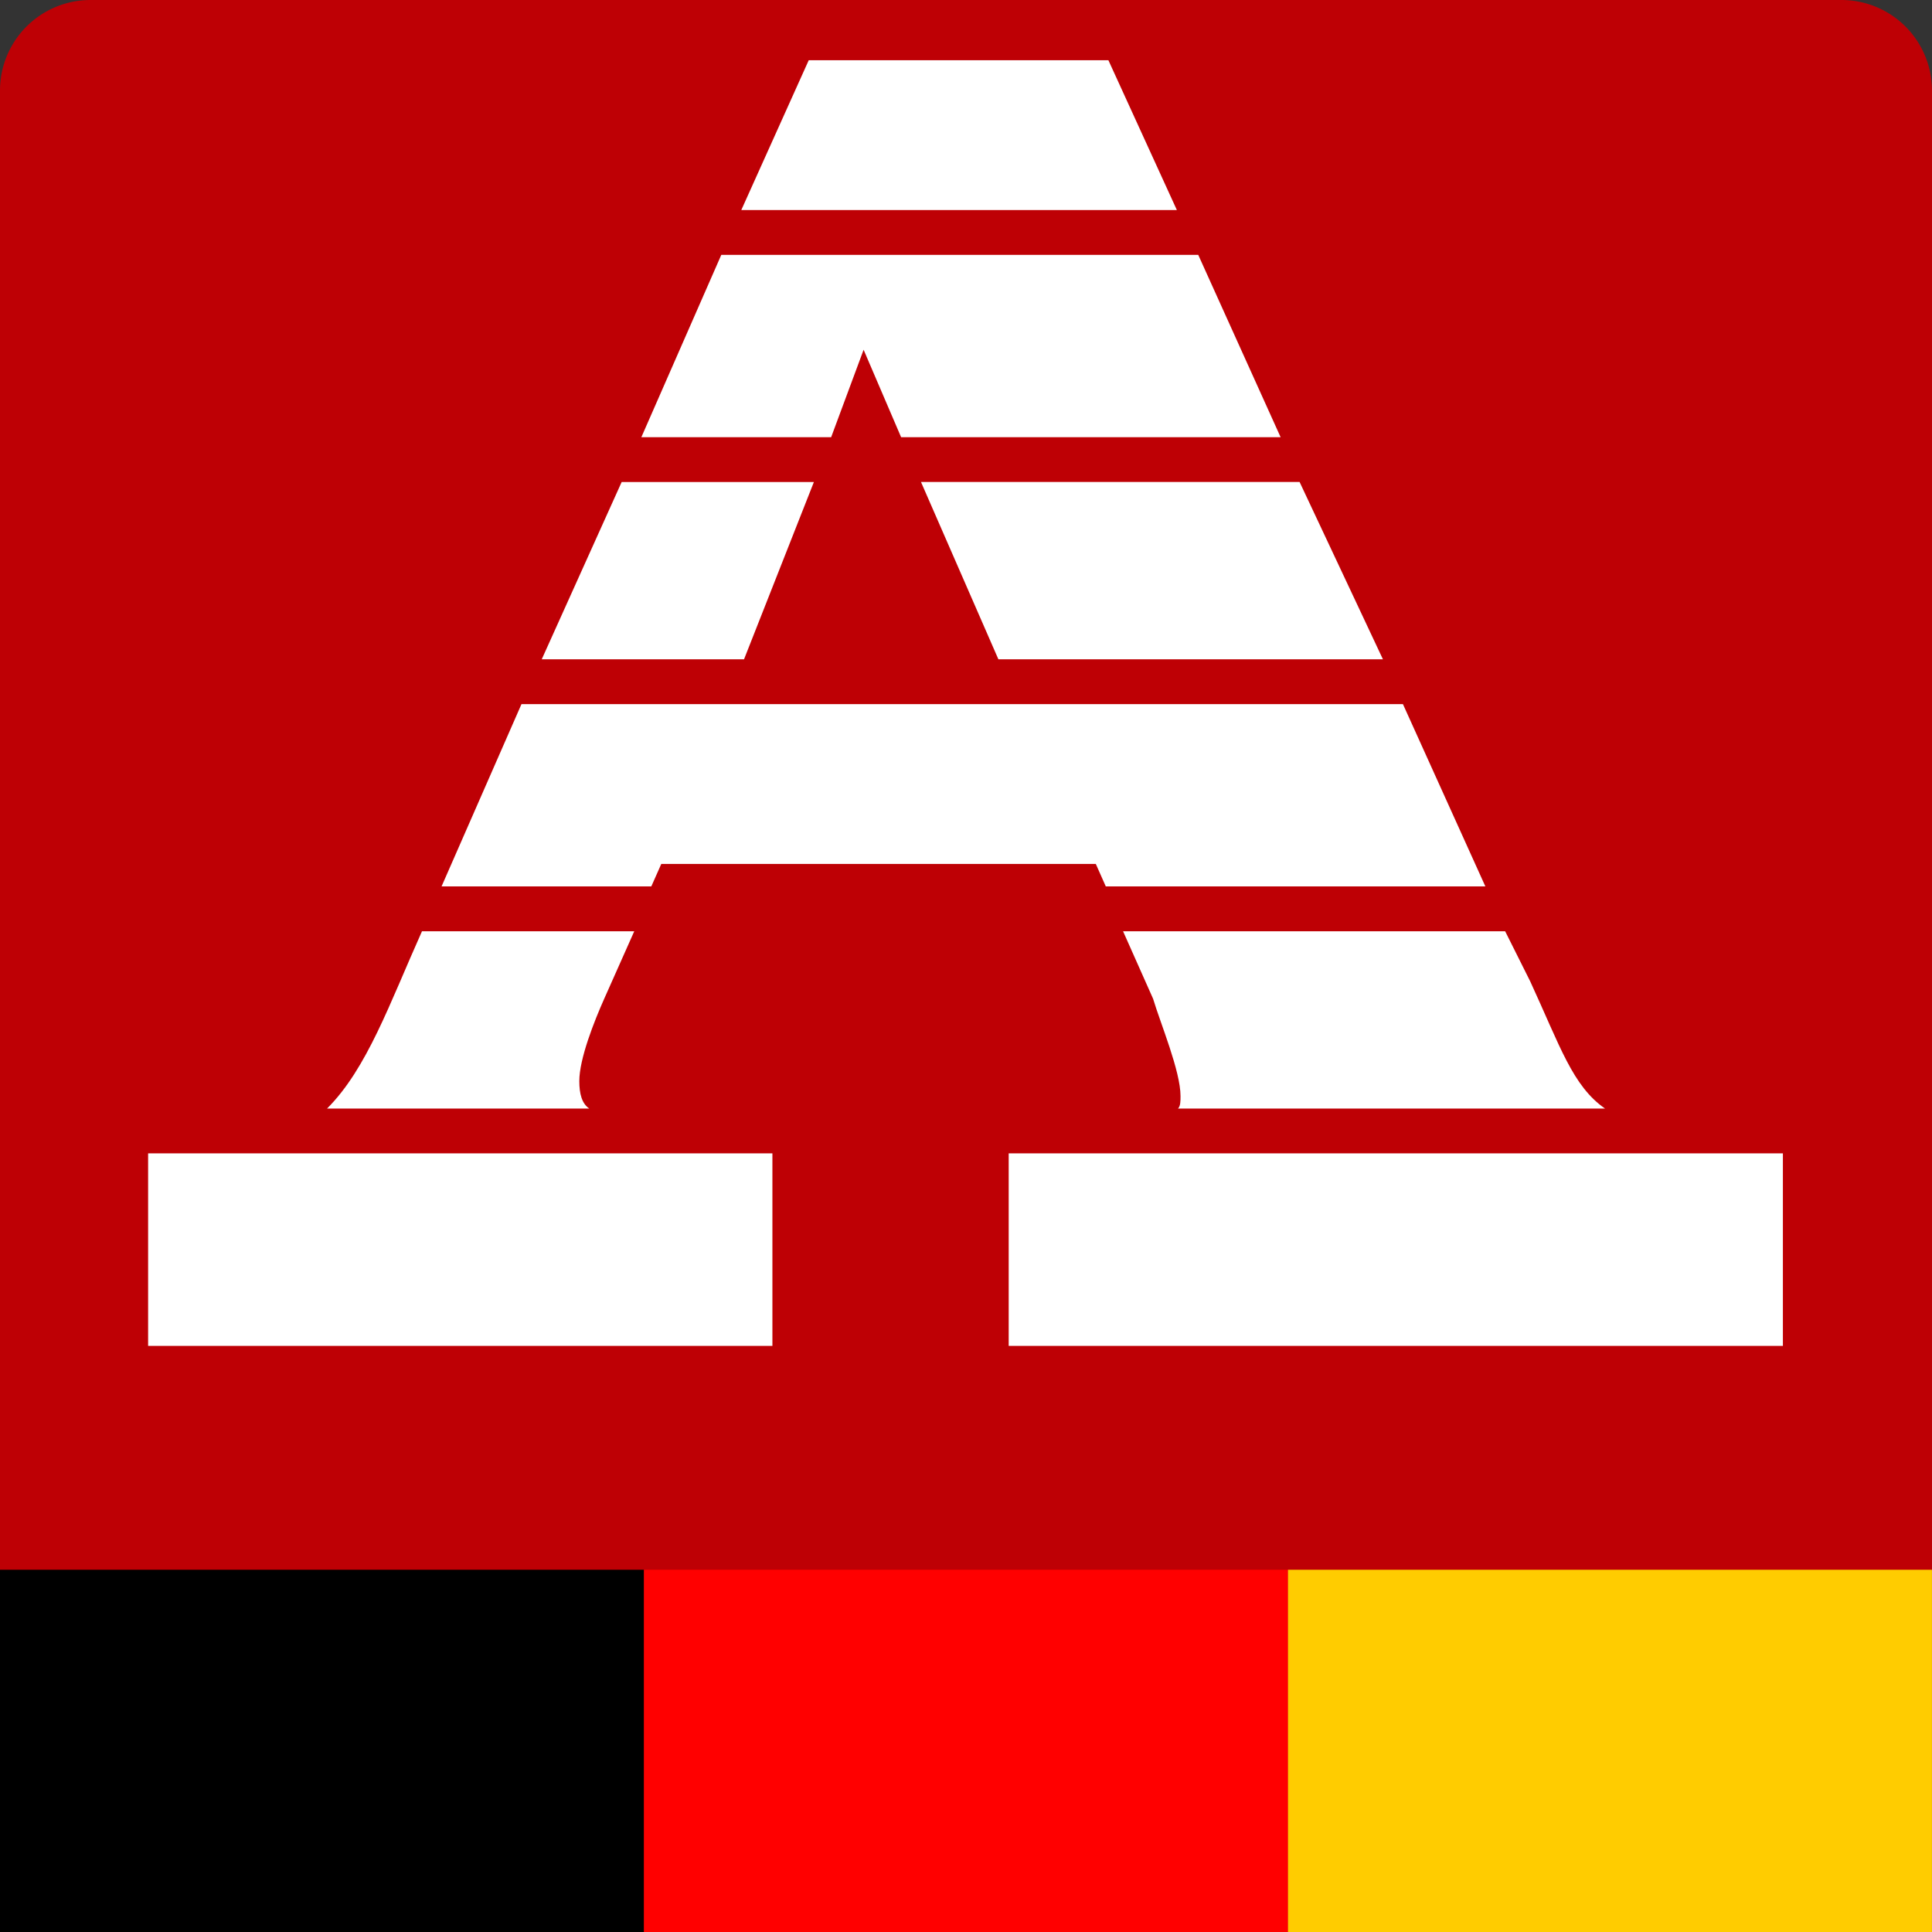 <?xml version="1.0" encoding="UTF-8"?>
<svg width="512" height="512" version="1.1" viewBox="0 0 135.47 135.47" xmlns="http://www.w3.org/2000/svg">
    <rect x="0" y="0" width="135.47" height="135.47" fill="#333333" stroke="none"/>
    <g>
        <path x="5.5390171e-17" y="0" width="135.467" height="135.467"
              d="m6.35 0h122.77a6.35 6.35 45 0 1 6.35 6.35v122.77a6.35 6.35 135 0 1-6.35 6.35h-122.77a6.35 6.35 45 0 1-6.35-6.35v-122.77a6.35 6.35 135 0 1 6.35-6.35z"
              fill="#be0005"/>
        <path transform="scale(1,-1)" x="5.5390171e-17" y="-135.467" width="135.467" height="135.467"
              d="m6.35-135.47h122.77a6.35 6.35 45 0 1 6.35 6.35v122.77a6.35 6.35 135 0 1-6.35 6.35h-122.77a6.35 6.35 45 0 1-6.35-6.35v-122.77a6.35 6.35 135 0 1 6.35-6.35z"
              display="none" fill="#333" stroke-linecap="round" stroke-linejoin="round" stroke-width="2"/>
        <g id="alphaset-a" transform="translate(-.7 -3.122)" fill="#fff">
            <g transform="matrix(1.137 0 0 1.137 -9.282 -9.282)" display="none">
                <g transform="matrix(1.046 0 0 -1.046 36.541 101.34)">
                    <path d="m0 0h-20.78c3.169 3.163 4.95 8.307 7.522 14.047h16.82l-2.379-5.344c-0.791-1.78-1.974-4.747-1.974-6.528 0-0.989 0.199-1.78 0.791-2.175"
                          fill="#fff" fill-rule="evenodd"/>
                </g>
                <g transform="matrix(1.046 0 0 -1.046 51.718 121.01)">
                    <path d="m0 0h-49.468v15.256h49.468z" fill="#fff" fill-rule="evenodd"/>
                </g>
                <g transform="matrix(1.046 0 0 -1.046 110.81 82.927)">
                    <path d="m0 0h-30.077l-0.791 1.781h-34.43l-0.791-1.781h-16.62l6.333 14.445h69.844z" fill="#fff"
                          fill-rule="evenodd"/>
                </g>
                <g transform="matrix(1.046 0 0 -1.046 120.73 101.34)">
                    <path d="m0 0h-33.838c0.199 0.196 0.199 0.593 0.199 0.988 0 1.979-1.582 5.738-2.174 7.715l-2.378 5.344h30.276l1.98-3.958c2.373-5.145 3.363-8.31 5.935-10.089"
                          fill="#fff" fill-rule="evenodd"/>
                </g>
                <g transform="matrix(1.046 0 0 -1.046 135.47 121.01)">
                    <path d="m0 0h-61.346v15.256h61.346z" fill="#fff" fill-rule="evenodd"/>
                </g>
                <g transform="matrix(1.046 0 0 -1.046 85.24 26.866)">
                    <path d="m0 0h-34.512l5.343 11.87h23.744z" fill="#fff" fill-rule="evenodd"/>
                </g>
                <g transform="matrix(1.046 0 0 -1.046 102.32 64.103)">
                    <path d="m0 0h-30.47l-6.133 14.049h30z" fill="#fff" fill-rule="evenodd"/>
                </g>
                <g transform="matrix(1.046 0 0 -1.046 49.366 64.103)">
                    <path d="m0 0h-16.029l6.333 14.048h15.232z" fill="#fff" fill-rule="evenodd"/>
                </g>
                <g transform="matrix(1.046 0 0 -1.046 93.839 45.693)">
                    <path d="m0 0h-30.071l-2.971 6.927-2.571-6.927h-15.039l6.333 14.445h37.793z" fill="#fff"
                          fill-rule="evenodd"/>
                </g>
            </g>
            <g transform="matrix(.846 0 0 .846 11.107 -4.88)">
                <g transform="matrix(1.046 0 0 -1.046 36.541 101.34)">
                    <path d="m0 0h-20.78c3.169 3.163 4.95 8.307 7.522 14.047h16.82l-2.379-5.344c-0.791-1.78-1.974-4.747-1.974-6.528 0-0.989 0.199-1.78 0.791-2.175"
                          fill="#fff" fill-rule="evenodd"/>
                </g>
                <g transform="matrix(1.046 0 0 -1.046 51.718 121.01)">
                    <path d="m0 0h-49.468v15.256h49.468z" fill="#fff" fill-rule="evenodd"/>
                </g>
                <g transform="matrix(1.046 0 0 -1.046 110.81 82.927)">
                    <path d="m0 0h-30.077l-0.791 1.781h-34.43l-0.791-1.781h-16.62l6.333 14.445h69.844z" fill="#fff"
                          fill-rule="evenodd"/>
                </g>
                <g transform="matrix(1.046 0 0 -1.046 120.73 101.34)">
                    <path d="m0 0h-33.838c0.199 0.196 0.199 0.593 0.199 0.988 0 1.979-1.582 5.738-2.174 7.715l-2.378 5.344h30.276l1.98-3.958c2.373-5.145 3.363-8.31 5.935-10.089"
                          fill="#fff" fill-rule="evenodd"/>
                </g>
                <g transform="matrix(1.046 0 0 -1.046 135.47 121.01)">
                    <path d="m0 0h-61.346v15.256h61.346z" fill="#fff" fill-rule="evenodd"/>
                </g>
                <g transform="matrix(1.046 0 0 -1.046 85.24 26.866)">
                    <path d="m0 0h-34.512l5.343 11.87h23.744z" fill="#fff" fill-rule="evenodd"/>
                </g>
                <g transform="matrix(1.046 0 0 -1.046 102.32 64.103)">
                    <path d="m0 0h-30.47l-6.133 14.049h30z" fill="#fff" fill-rule="evenodd"/>
                </g>
                <g transform="matrix(1.046 0 0 -1.046 49.366 64.103)">
                    <path d="m0 0h-16.029l6.333 14.048h15.232z" fill="#fff" fill-rule="evenodd"/>
                </g>
                <g transform="matrix(1.046 0 0 -1.046 93.839 45.693)">
                    <path d="m0 0h-30.071l-2.971 6.927-2.571-6.927h-15.039l6.333 14.445h37.793z" fill="#fff"
                          fill-rule="evenodd"/>
                </g>
            </g>
            <g transform="matrix(1.137 0 0 1.137 -9.282 -9.282)" display="none">
                <g transform="matrix(1.046 0 0 -1.046 36.541 101.34)">
                    <path d="m0 0h-20.78c3.169 3.163 4.95 8.307 7.522 14.047h16.82l-2.379-5.344c-0.791-1.78-1.974-4.747-1.974-6.528 0-0.989 0.199-1.78 0.791-2.175"
                          fill="#fff" fill-rule="evenodd"/>
                </g>
                <g transform="matrix(1.046 0 0 -1.046 51.718 121.01)">
                    <path d="m0 0h-49.468v15.256h49.468z" fill="#fff" fill-rule="evenodd"/>
                </g>
                <g transform="matrix(1.046 0 0 -1.046 110.81 82.927)">
                    <path d="m0 0h-30.077l-0.791 1.781h-34.43l-0.791-1.781h-16.62l6.333 14.445h69.844z" fill="#fff"
                          fill-rule="evenodd"/>
                </g>
                <g transform="matrix(1.046 0 0 -1.046 120.73 101.34)">
                    <path d="m0 0h-33.838c0.199 0.196 0.199 0.593 0.199 0.988 0 1.979-1.582 5.738-2.174 7.715l-2.378 5.344h30.276l1.98-3.958c2.373-5.145 3.363-8.31 5.935-10.089"
                          fill="#fff" fill-rule="evenodd"/>
                </g>
                <g transform="matrix(1.046 0 0 -1.046 135.47 121.01)">
                    <path d="m0 0h-61.346v15.256h61.346z" fill="#fff" fill-rule="evenodd"/>
                </g>
                <g transform="matrix(1.046 0 0 -1.046 85.24 26.866)">
                    <path d="m0 0h-34.512l5.343 11.87h23.744z" fill="#fff" fill-rule="evenodd"/>
                </g>
                <g transform="matrix(1.046 0 0 -1.046 102.32 64.103)">
                    <path d="m0 0h-30.47l-6.133 14.049h30z" fill="#fff" fill-rule="evenodd"/>
                </g>
                <g transform="matrix(1.046 0 0 -1.046 49.366 64.103)">
                    <path d="m0 0h-16.029l6.333 14.048h15.232z" fill="#fff" fill-rule="evenodd"/>
                </g>
                <g transform="matrix(1.046 0 0 -1.046 93.839 45.693)">
                    <path d="m0 0h-30.071l-2.971 6.927-2.571-6.927h-15.039l6.333 14.445h37.793z" fill="#fff"
                          fill-rule="evenodd"/>
                </g>
            </g>
        </g>
        <rect id="flag-color-a" y="110.07" width="45.156" height="25.4" fill="#000000"
              style="paint-order:stroke markers fill"/>
        <rect id="flag-color-b" x="45.156" y="110.07" width="45.156" height="25.4" fill="#FF0000"
              style="paint-order:stroke markers fill"/>
        <rect id="flag-color-c" x="90.311" y="110.07" width="45.156" height="25.4" fill="#FFCC00"
              style="paint-order:stroke markers fill"/>
    </g>
</svg>
